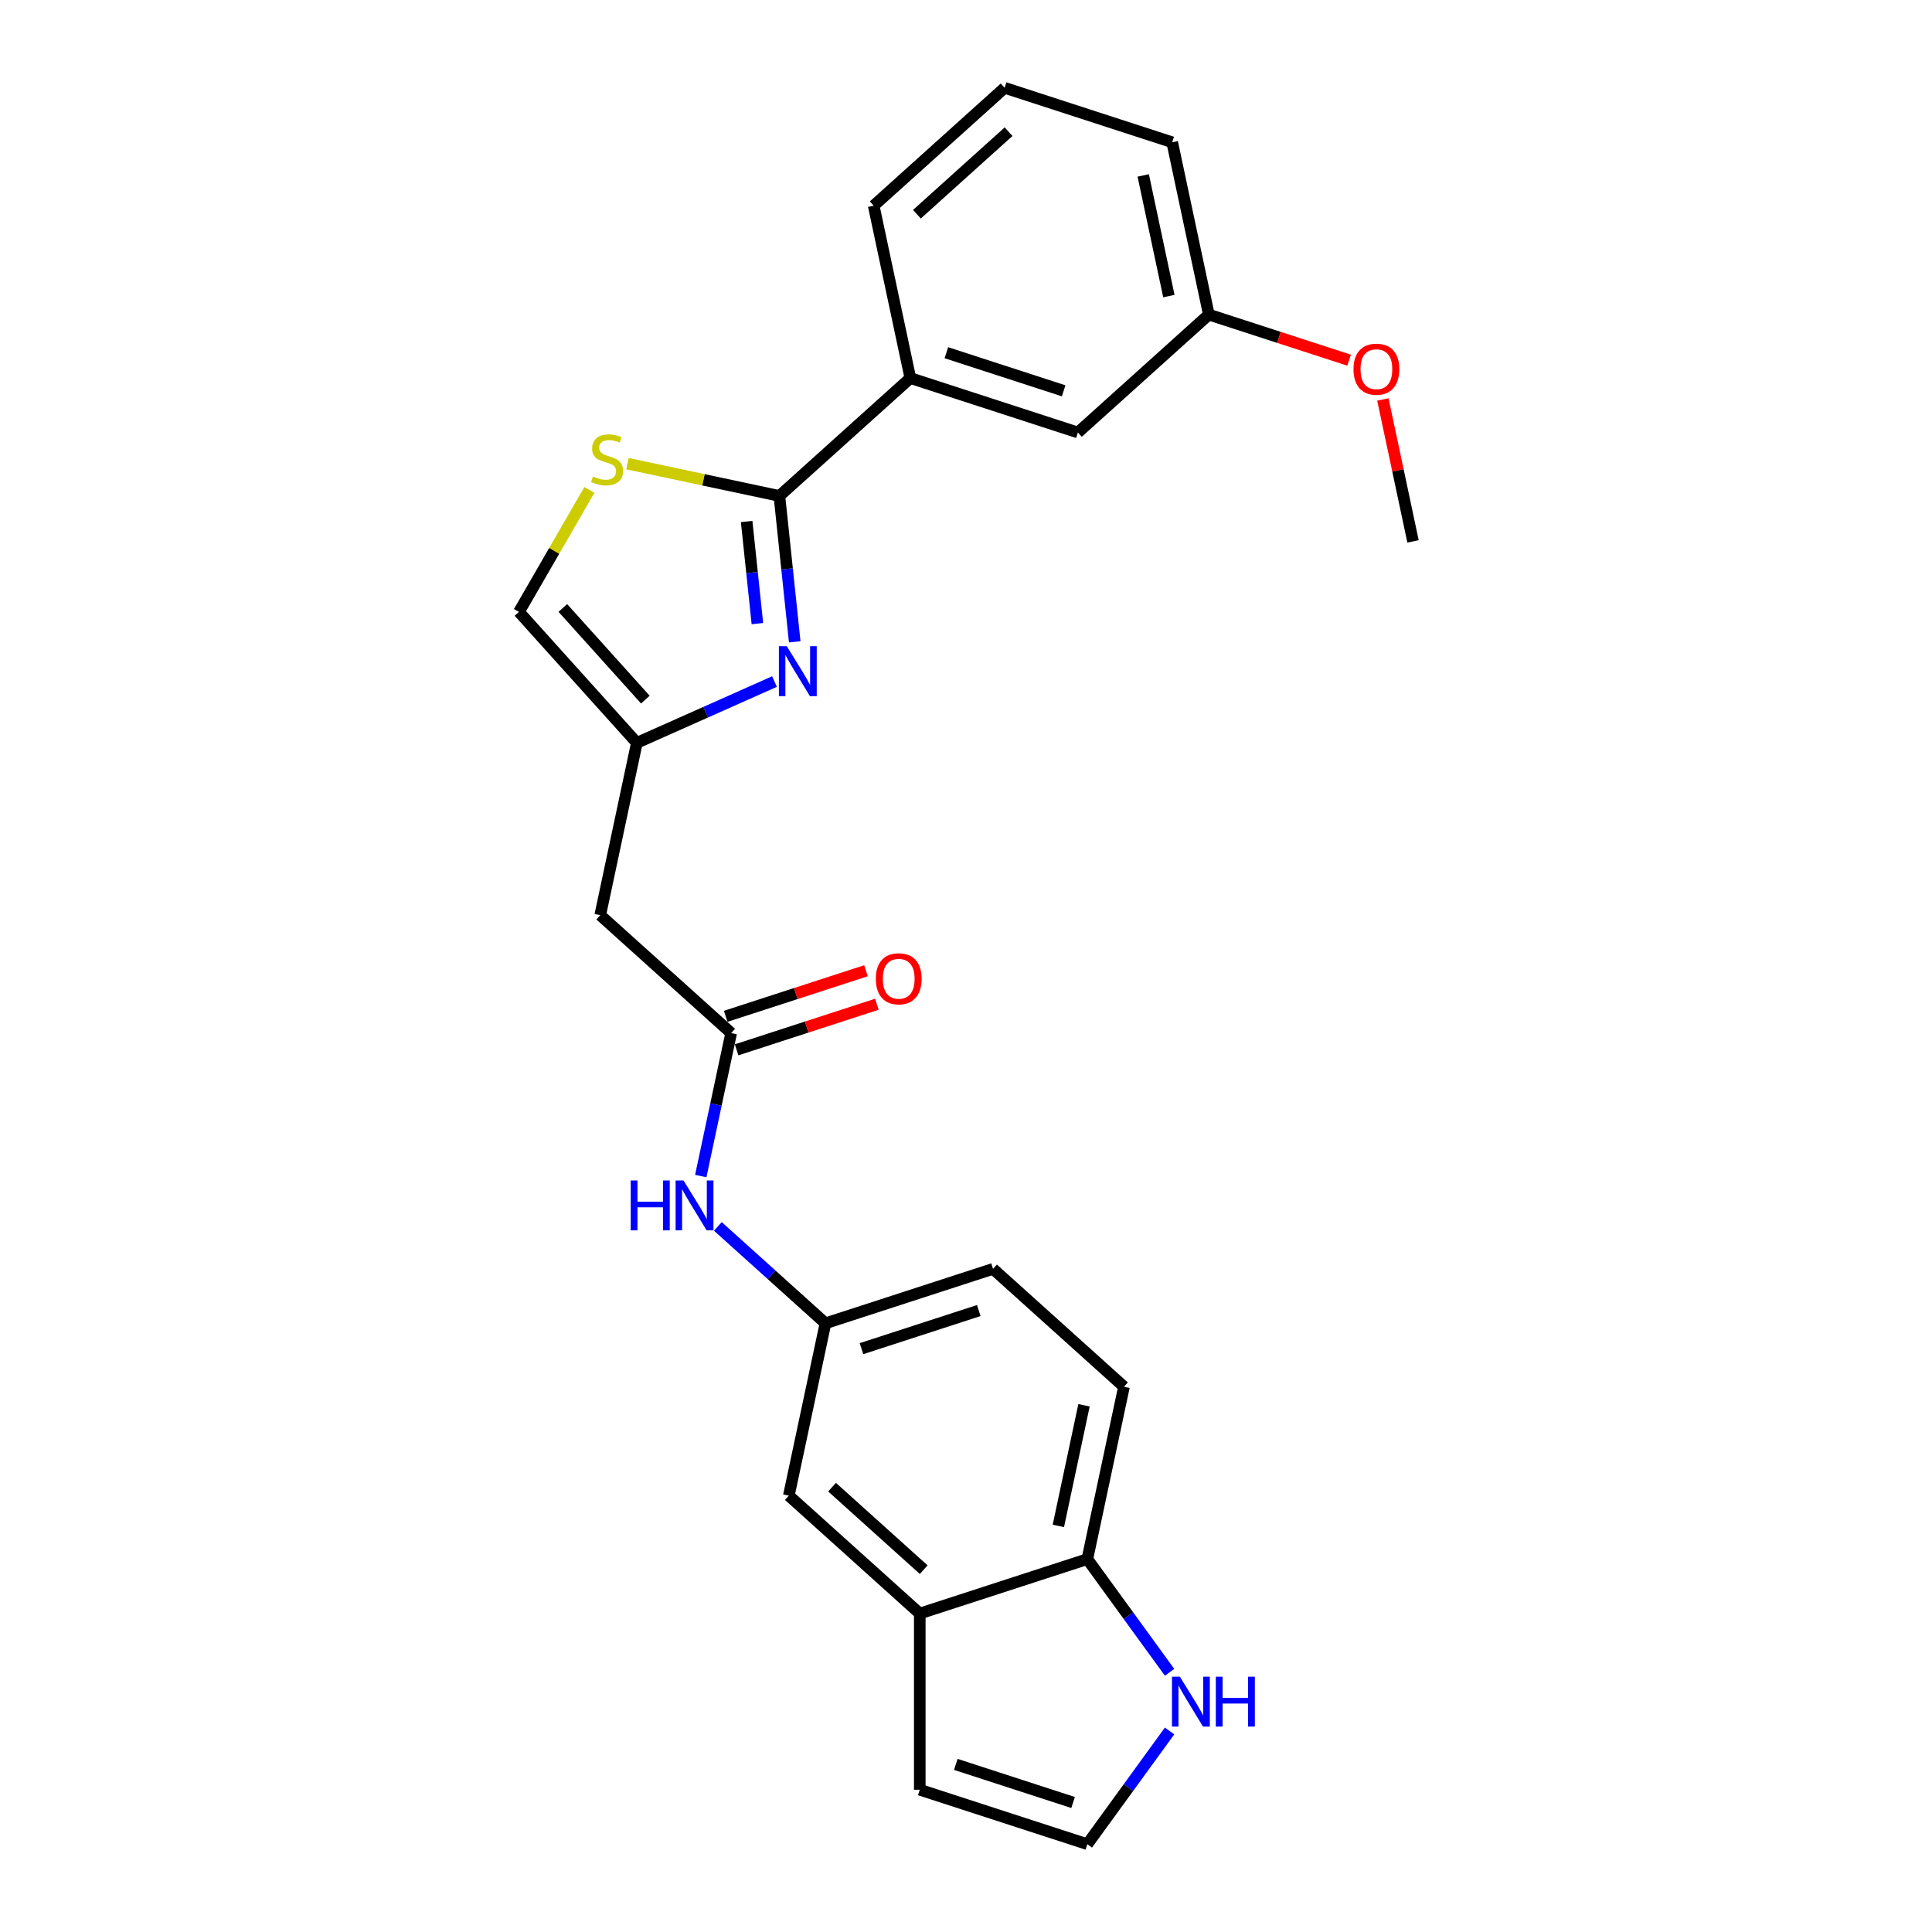 <?xml version='1.0' encoding='iso-8859-1'?>
<svg version='1.1' baseProfile='full'
              xmlns='http://www.w3.org/2000/svg'
                      xmlns:rdkit='http://www.rdkit.org/xml'
                      xmlns:xlink='http://www.w3.org/1999/xlink'
                  xml:space='preserve'
width='1000px' height='1000px' viewBox='0 0 1000 1000'>
<!-- END OF HEADER -->
<rect style='opacity:1.0;fill:#FFFFFF;stroke:none' width='1000' height='1000' x='0' y='0'> </rect>
<path class='bond-0' d='M 411.351,332.206 L 407.383,294.454' style='fill:none;fill-rule:evenodd;stroke:#0000FF;stroke-width:6px;stroke-linecap:butt;stroke-linejoin:miter;stroke-opacity:1' />
<path class='bond-0' d='M 407.383,294.454 L 403.416,256.702' style='fill:none;fill-rule:evenodd;stroke:#000000;stroke-width:6px;stroke-linecap:butt;stroke-linejoin:miter;stroke-opacity:1' />
<path class='bond-0' d='M 392.022,322.787 L 389.244,296.36' style='fill:none;fill-rule:evenodd;stroke:#0000FF;stroke-width:6px;stroke-linecap:butt;stroke-linejoin:miter;stroke-opacity:1' />
<path class='bond-0' d='M 389.244,296.36 L 386.467,269.934' style='fill:none;fill-rule:evenodd;stroke:#000000;stroke-width:6px;stroke-linecap:butt;stroke-linejoin:miter;stroke-opacity:1' />
<path class='bond-2' d='M 400.874,352.775 L 365.255,368.633' style='fill:none;fill-rule:evenodd;stroke:#0000FF;stroke-width:6px;stroke-linecap:butt;stroke-linejoin:miter;stroke-opacity:1' />
<path class='bond-2' d='M 365.255,368.633 L 329.636,384.492' style='fill:none;fill-rule:evenodd;stroke:#000000;stroke-width:6px;stroke-linecap:butt;stroke-linejoin:miter;stroke-opacity:1' />
<path class='bond-1' d='M 403.416,256.702 L 364.094,248.344' style='fill:none;fill-rule:evenodd;stroke:#000000;stroke-width:6px;stroke-linecap:butt;stroke-linejoin:miter;stroke-opacity:1' />
<path class='bond-1' d='M 364.094,248.344 L 324.773,239.986' style='fill:none;fill-rule:evenodd;stroke:#CCCC00;stroke-width:6px;stroke-linecap:butt;stroke-linejoin:miter;stroke-opacity:1' />
<path class='bond-6' d='M 403.416,256.702 L 471.188,195.68' style='fill:none;fill-rule:evenodd;stroke:#000000;stroke-width:6px;stroke-linecap:butt;stroke-linejoin:miter;stroke-opacity:1' />
<path class='bond-25' d='M 305.061,253.591 L 286.838,285.155' style='fill:none;fill-rule:evenodd;stroke:#CCCC00;stroke-width:6px;stroke-linecap:butt;stroke-linejoin:miter;stroke-opacity:1' />
<path class='bond-25' d='M 286.838,285.155 L 268.614,316.72' style='fill:none;fill-rule:evenodd;stroke:#000000;stroke-width:6px;stroke-linecap:butt;stroke-linejoin:miter;stroke-opacity:1' />
<path class='bond-4' d='M 329.636,384.492 L 310.676,473.695' style='fill:none;fill-rule:evenodd;stroke:#000000;stroke-width:6px;stroke-linecap:butt;stroke-linejoin:miter;stroke-opacity:1' />
<path class='bond-5' d='M 329.636,384.492 L 268.614,316.72' style='fill:none;fill-rule:evenodd;stroke:#000000;stroke-width:6px;stroke-linecap:butt;stroke-linejoin:miter;stroke-opacity:1' />
<path class='bond-5' d='M 334.037,362.121 L 291.322,314.681' style='fill:none;fill-rule:evenodd;stroke:#000000;stroke-width:6px;stroke-linecap:butt;stroke-linejoin:miter;stroke-opacity:1' />
<path class='bond-3' d='M 378.448,534.717 L 310.676,473.695' style='fill:none;fill-rule:evenodd;stroke:#000000;stroke-width:6px;stroke-linecap:butt;stroke-linejoin:miter;stroke-opacity:1' />
<path class='bond-9' d='M 378.448,534.717 L 370.582,571.722' style='fill:none;fill-rule:evenodd;stroke:#000000;stroke-width:6px;stroke-linecap:butt;stroke-linejoin:miter;stroke-opacity:1' />
<path class='bond-9' d='M 370.582,571.722 L 362.716,608.727' style='fill:none;fill-rule:evenodd;stroke:#0000FF;stroke-width:6px;stroke-linecap:butt;stroke-linejoin:miter;stroke-opacity:1' />
<path class='bond-16' d='M 381.266,543.39 L 417.564,531.596' style='fill:none;fill-rule:evenodd;stroke:#000000;stroke-width:6px;stroke-linecap:butt;stroke-linejoin:miter;stroke-opacity:1' />
<path class='bond-16' d='M 417.564,531.596 L 453.863,519.802' style='fill:none;fill-rule:evenodd;stroke:#FF0000;stroke-width:6px;stroke-linecap:butt;stroke-linejoin:miter;stroke-opacity:1' />
<path class='bond-16' d='M 375.629,526.044 L 411.928,514.25' style='fill:none;fill-rule:evenodd;stroke:#000000;stroke-width:6px;stroke-linecap:butt;stroke-linejoin:miter;stroke-opacity:1' />
<path class='bond-16' d='M 411.928,514.25 L 448.227,502.456' style='fill:none;fill-rule:evenodd;stroke:#FF0000;stroke-width:6px;stroke-linecap:butt;stroke-linejoin:miter;stroke-opacity:1' />
<path class='bond-15' d='M 471.188,195.68 L 557.92,223.861' style='fill:none;fill-rule:evenodd;stroke:#000000;stroke-width:6px;stroke-linecap:butt;stroke-linejoin:miter;stroke-opacity:1' />
<path class='bond-15' d='M 489.834,182.561 L 550.547,202.287' style='fill:none;fill-rule:evenodd;stroke:#000000;stroke-width:6px;stroke-linecap:butt;stroke-linejoin:miter;stroke-opacity:1' />
<path class='bond-21' d='M 471.188,195.68 L 452.227,106.477' style='fill:none;fill-rule:evenodd;stroke:#000000;stroke-width:6px;stroke-linecap:butt;stroke-linejoin:miter;stroke-opacity:1' />
<path class='bond-7' d='M 476.07,835.168 L 408.298,774.146' style='fill:none;fill-rule:evenodd;stroke:#000000;stroke-width:6px;stroke-linecap:butt;stroke-linejoin:miter;stroke-opacity:1' />
<path class='bond-7' d='M 478.109,812.46 L 430.668,769.745' style='fill:none;fill-rule:evenodd;stroke:#000000;stroke-width:6px;stroke-linecap:butt;stroke-linejoin:miter;stroke-opacity:1' />
<path class='bond-14' d='M 476.07,835.168 L 476.07,926.364' style='fill:none;fill-rule:evenodd;stroke:#000000;stroke-width:6px;stroke-linecap:butt;stroke-linejoin:miter;stroke-opacity:1' />
<path class='bond-27' d='M 476.07,835.168 L 562.803,806.987' style='fill:none;fill-rule:evenodd;stroke:#000000;stroke-width:6px;stroke-linecap:butt;stroke-linejoin:miter;stroke-opacity:1' />
<path class='bond-8' d='M 605.368,865.573 L 584.085,836.28' style='fill:none;fill-rule:evenodd;stroke:#0000FF;stroke-width:6px;stroke-linecap:butt;stroke-linejoin:miter;stroke-opacity:1' />
<path class='bond-8' d='M 584.085,836.28 L 562.803,806.987' style='fill:none;fill-rule:evenodd;stroke:#000000;stroke-width:6px;stroke-linecap:butt;stroke-linejoin:miter;stroke-opacity:1' />
<path class='bond-28' d='M 605.368,895.959 L 584.085,925.252' style='fill:none;fill-rule:evenodd;stroke:#0000FF;stroke-width:6px;stroke-linecap:butt;stroke-linejoin:miter;stroke-opacity:1' />
<path class='bond-28' d='M 584.085,925.252 L 562.803,954.545' style='fill:none;fill-rule:evenodd;stroke:#000000;stroke-width:6px;stroke-linecap:butt;stroke-linejoin:miter;stroke-opacity:1' />
<path class='bond-12' d='M 371.561,634.792 L 399.41,659.867' style='fill:none;fill-rule:evenodd;stroke:#0000FF;stroke-width:6px;stroke-linecap:butt;stroke-linejoin:miter;stroke-opacity:1' />
<path class='bond-12' d='M 399.41,659.867 L 427.259,684.943' style='fill:none;fill-rule:evenodd;stroke:#000000;stroke-width:6px;stroke-linecap:butt;stroke-linejoin:miter;stroke-opacity:1' />
<path class='bond-10' d='M 562.803,806.987 L 581.764,717.784' style='fill:none;fill-rule:evenodd;stroke:#000000;stroke-width:6px;stroke-linecap:butt;stroke-linejoin:miter;stroke-opacity:1' />
<path class='bond-10' d='M 547.806,789.814 L 561.079,727.372' style='fill:none;fill-rule:evenodd;stroke:#000000;stroke-width:6px;stroke-linecap:butt;stroke-linejoin:miter;stroke-opacity:1' />
<path class='bond-11' d='M 562.803,954.545 L 476.07,926.364' style='fill:none;fill-rule:evenodd;stroke:#000000;stroke-width:6px;stroke-linecap:butt;stroke-linejoin:miter;stroke-opacity:1' />
<path class='bond-11' d='M 555.429,932.972 L 494.716,913.245' style='fill:none;fill-rule:evenodd;stroke:#000000;stroke-width:6px;stroke-linecap:butt;stroke-linejoin:miter;stroke-opacity:1' />
<path class='bond-13' d='M 427.259,684.943 L 408.298,774.146' style='fill:none;fill-rule:evenodd;stroke:#000000;stroke-width:6px;stroke-linecap:butt;stroke-linejoin:miter;stroke-opacity:1' />
<path class='bond-18' d='M 427.259,684.943 L 513.992,656.761' style='fill:none;fill-rule:evenodd;stroke:#000000;stroke-width:6px;stroke-linecap:butt;stroke-linejoin:miter;stroke-opacity:1' />
<path class='bond-18' d='M 445.905,698.062 L 506.618,678.335' style='fill:none;fill-rule:evenodd;stroke:#000000;stroke-width:6px;stroke-linecap:butt;stroke-linejoin:miter;stroke-opacity:1' />
<path class='bond-19' d='M 557.92,223.861 L 625.692,162.839' style='fill:none;fill-rule:evenodd;stroke:#000000;stroke-width:6px;stroke-linecap:butt;stroke-linejoin:miter;stroke-opacity:1' />
<path class='bond-17' d='M 581.764,717.784 L 513.992,656.761' style='fill:none;fill-rule:evenodd;stroke:#000000;stroke-width:6px;stroke-linecap:butt;stroke-linejoin:miter;stroke-opacity:1' />
<path class='bond-20' d='M 625.692,162.839 L 661.991,174.633' style='fill:none;fill-rule:evenodd;stroke:#000000;stroke-width:6px;stroke-linecap:butt;stroke-linejoin:miter;stroke-opacity:1' />
<path class='bond-20' d='M 661.991,174.633 L 698.29,186.427' style='fill:none;fill-rule:evenodd;stroke:#FF0000;stroke-width:6px;stroke-linecap:butt;stroke-linejoin:miter;stroke-opacity:1' />
<path class='bond-26' d='M 625.692,162.839 L 606.732,73.636' style='fill:none;fill-rule:evenodd;stroke:#000000;stroke-width:6px;stroke-linecap:butt;stroke-linejoin:miter;stroke-opacity:1' />
<path class='bond-26' d='M 605.008,153.251 L 591.735,90.808' style='fill:none;fill-rule:evenodd;stroke:#000000;stroke-width:6px;stroke-linecap:butt;stroke-linejoin:miter;stroke-opacity:1' />
<path class='bond-24' d='M 715.771,206.761 L 723.578,243.492' style='fill:none;fill-rule:evenodd;stroke:#FF0000;stroke-width:6px;stroke-linecap:butt;stroke-linejoin:miter;stroke-opacity:1' />
<path class='bond-24' d='M 723.578,243.492 L 731.386,280.224' style='fill:none;fill-rule:evenodd;stroke:#000000;stroke-width:6px;stroke-linecap:butt;stroke-linejoin:miter;stroke-opacity:1' />
<path class='bond-22' d='M 452.227,106.477 L 519.999,45.455' style='fill:none;fill-rule:evenodd;stroke:#000000;stroke-width:6px;stroke-linecap:butt;stroke-linejoin:miter;stroke-opacity:1' />
<path class='bond-22' d='M 474.597,110.878 L 522.037,68.162' style='fill:none;fill-rule:evenodd;stroke:#000000;stroke-width:6px;stroke-linecap:butt;stroke-linejoin:miter;stroke-opacity:1' />
<path class='bond-23' d='M 519.999,45.455 L 606.732,73.636' style='fill:none;fill-rule:evenodd;stroke:#000000;stroke-width:6px;stroke-linecap:butt;stroke-linejoin:miter;stroke-opacity:1' />
<path  class='atom-0' d='M 407.239 334.485
L 415.702 348.165
Q 416.541 349.515, 417.891 351.959
Q 419.241 354.403, 419.314 354.549
L 419.314 334.485
L 422.743 334.485
L 422.743 360.312
L 419.204 360.312
L 410.121 345.356
Q 409.063 343.605, 407.932 341.599
Q 406.838 339.592, 406.51 338.972
L 406.51 360.312
L 403.154 360.312
L 403.154 334.485
L 407.239 334.485
' fill='#0000FF'/>
<path  class='atom-2' d='M 306.917 246.606
Q 307.208 246.715, 308.412 247.226
Q 309.616 247.737, 310.929 248.065
Q 312.279 248.357, 313.592 248.357
Q 316.036 248.357, 317.459 247.189
Q 318.882 245.986, 318.882 243.906
Q 318.882 242.484, 318.152 241.608
Q 317.459 240.733, 316.365 240.258
Q 315.27 239.784, 313.446 239.237
Q 311.148 238.544, 309.762 237.887
Q 308.412 237.231, 307.427 235.845
Q 306.479 234.458, 306.479 232.124
Q 306.479 228.877, 308.668 226.871
Q 310.893 224.865, 315.27 224.865
Q 318.261 224.865, 321.654 226.287
L 320.815 229.096
Q 317.714 227.819, 315.38 227.819
Q 312.863 227.819, 311.476 228.877
Q 310.09 229.899, 310.127 231.686
Q 310.127 233.072, 310.82 233.911
Q 311.549 234.75, 312.571 235.224
Q 313.629 235.699, 315.38 236.246
Q 317.714 236.975, 319.1 237.705
Q 320.487 238.435, 321.472 239.93
Q 322.493 241.389, 322.493 243.906
Q 322.493 247.481, 320.085 249.415
Q 317.714 251.311, 313.738 251.311
Q 311.44 251.311, 309.689 250.801
Q 307.974 250.327, 305.932 249.488
L 306.917 246.606
' fill='#CCCC00'/>
<path  class='atom-9' d='M 610.698 867.853
L 619.161 881.532
Q 620 882.882, 621.349 885.326
Q 622.699 887.77, 622.772 887.916
L 622.772 867.853
L 626.201 867.853
L 626.201 893.68
L 622.663 893.68
L 613.579 878.723
Q 612.522 876.972, 611.391 874.966
Q 610.296 872.96, 609.968 872.34
L 609.968 893.68
L 606.612 893.68
L 606.612 867.853
L 610.698 867.853
' fill='#0000FF'/>
<path  class='atom-9' d='M 629.302 867.853
L 632.804 867.853
L 632.804 878.833
L 646.009 878.833
L 646.009 867.853
L 649.511 867.853
L 649.511 893.68
L 646.009 893.68
L 646.009 881.751
L 632.804 881.751
L 632.804 893.68
L 629.302 893.68
L 629.302 867.853
' fill='#0000FF'/>
<path  class='atom-10' d='M 326.456 611.007
L 329.958 611.007
L 329.958 621.987
L 343.163 621.987
L 343.163 611.007
L 346.665 611.007
L 346.665 636.834
L 343.163 636.834
L 343.163 624.905
L 329.958 624.905
L 329.958 636.834
L 326.456 636.834
L 326.456 611.007
' fill='#0000FF'/>
<path  class='atom-10' d='M 353.778 611.007
L 362.241 624.686
Q 363.08 626.036, 364.43 628.48
Q 365.779 630.924, 365.852 631.07
L 365.852 611.007
L 369.281 611.007
L 369.281 636.834
L 365.743 636.834
L 356.66 621.878
Q 355.602 620.127, 354.471 618.12
Q 353.377 616.114, 353.048 615.494
L 353.048 636.834
L 349.692 636.834
L 349.692 611.007
L 353.778 611.007
' fill='#0000FF'/>
<path  class='atom-17' d='M 453.325 506.609
Q 453.325 500.408, 456.389 496.942
Q 459.453 493.477, 465.18 493.477
Q 470.907 493.477, 473.972 496.942
Q 477.036 500.408, 477.036 506.609
Q 477.036 512.883, 473.935 516.458
Q 470.834 519.997, 465.18 519.997
Q 459.49 519.997, 456.389 516.458
Q 453.325 512.92, 453.325 506.609
M 465.18 517.078
Q 469.12 517.078, 471.236 514.452
Q 473.388 511.789, 473.388 506.609
Q 473.388 501.538, 471.236 498.985
Q 469.12 496.395, 465.18 496.395
Q 461.241 496.395, 459.088 498.948
Q 456.973 501.502, 456.973 506.609
Q 456.973 511.825, 459.088 514.452
Q 461.241 517.078, 465.18 517.078
' fill='#FF0000'/>
<path  class='atom-21' d='M 700.57 191.093
Q 700.57 184.892, 703.634 181.426
Q 706.698 177.961, 712.425 177.961
Q 718.152 177.961, 721.216 181.426
Q 724.281 184.892, 724.281 191.093
Q 724.281 197.367, 721.18 200.942
Q 718.079 204.481, 712.425 204.481
Q 706.734 204.481, 703.634 200.942
Q 700.57 197.404, 700.57 191.093
M 712.425 201.562
Q 716.365 201.562, 718.48 198.936
Q 720.633 196.273, 720.633 191.093
Q 720.633 186.023, 718.48 183.469
Q 716.365 180.879, 712.425 180.879
Q 708.485 180.879, 706.333 183.433
Q 704.217 185.986, 704.217 191.093
Q 704.217 196.31, 706.333 198.936
Q 708.485 201.562, 712.425 201.562
' fill='#FF0000'/>
</svg>
